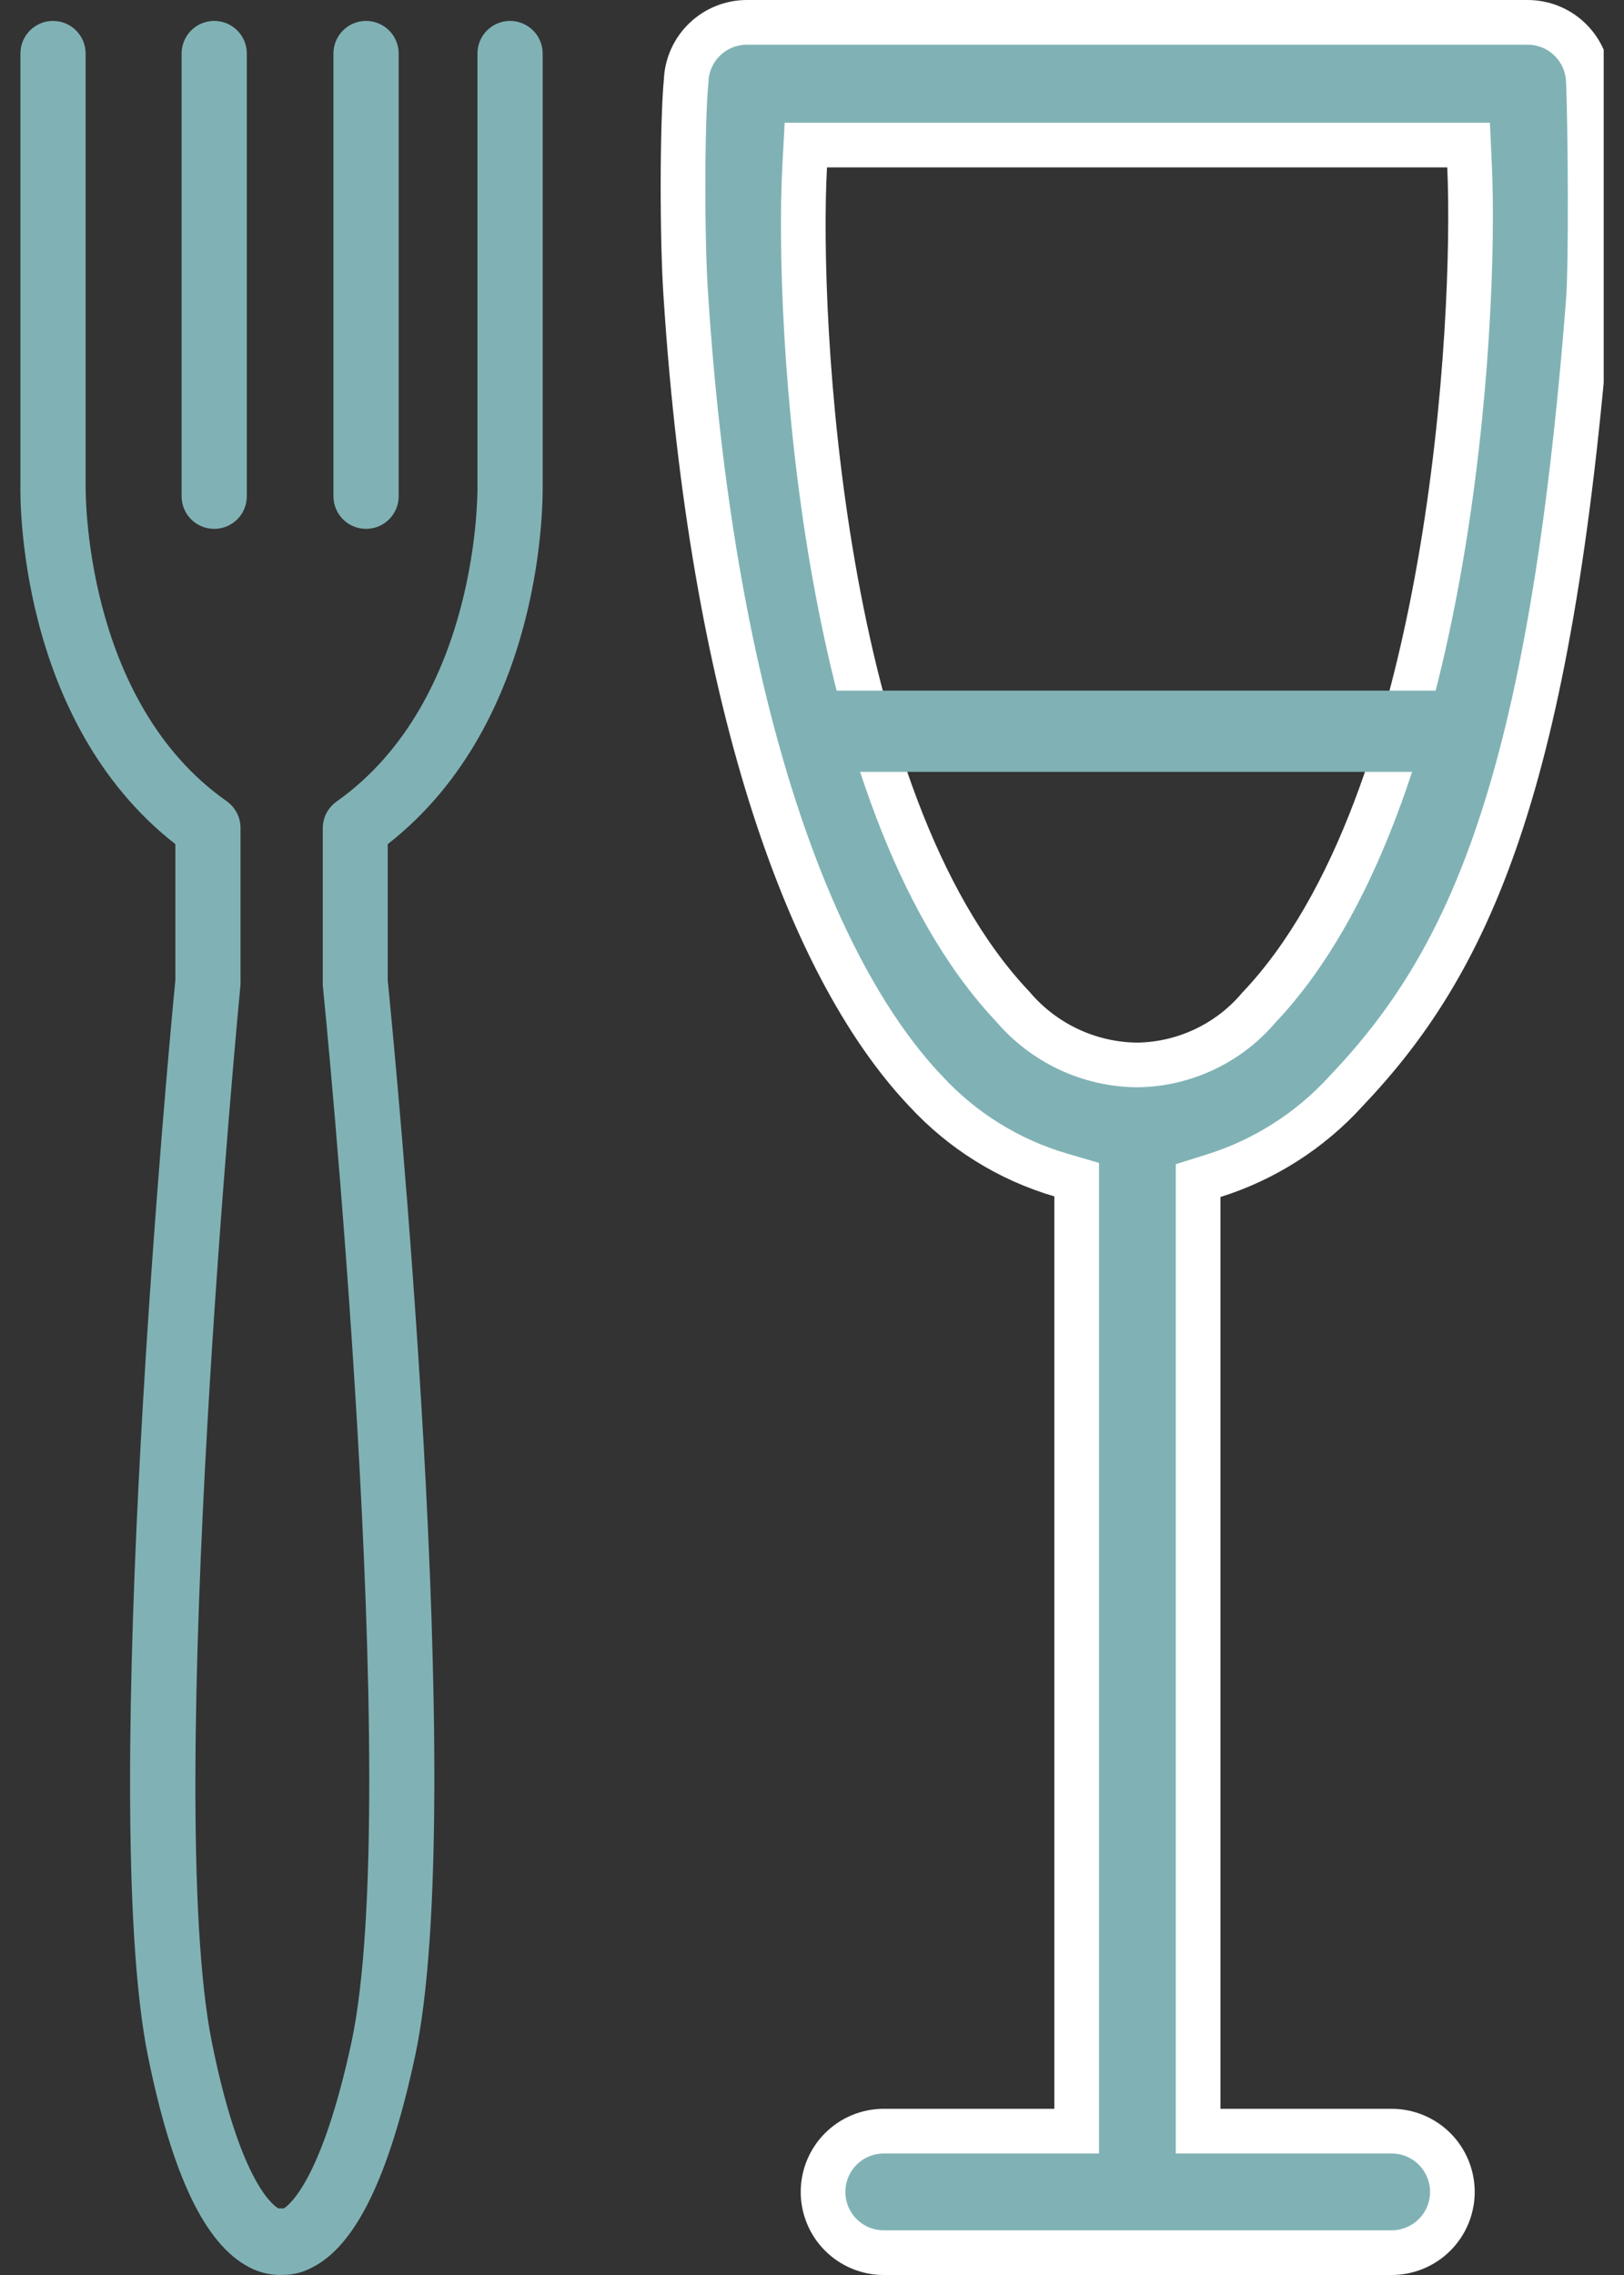 <?xml version="1.0" encoding="UTF-8"?>
<svg xmlns="http://www.w3.org/2000/svg" width="40" height="56" viewBox="0 0 40 56" fill="none">
  <rect x="0" y="0" width="40" height="56" fill="#333333" stroke="none"/>
  <g clip-path="url(#clip0_1_10096)">
    <path d="M22.79 26.846L22.79 26.846L22.784 26.841C21.297 25.266 19.981 22.798 18.957 19.507C17.936 16.223 17.216 12.152 16.901 7.405L16.901 7.405L16.901 7.399C16.793 5.982 16.801 3.015 16.9 1.994L16.901 1.982L16.901 1.969C16.921 1.586 17.087 1.225 17.366 0.961C17.644 0.697 18.013 0.55 18.397 0.55H18.398L37.625 0.55L37.625 0.55C38.01 0.55 38.38 0.697 38.658 0.963C38.937 1.228 39.102 1.591 39.121 1.975L39.121 1.975C39.17 3.018 39.192 6.491 39.122 7.398C38.188 19.414 36.151 23.712 33.158 26.854L33.158 26.854L33.15 26.863C32.268 27.831 31.145 28.548 29.895 28.94L29.51 29.061V29.465V51.909V52.459H30.06H34.278C34.674 52.459 35.054 52.617 35.335 52.897C35.615 53.178 35.773 53.558 35.773 53.955C35.773 54.351 35.615 54.732 35.335 55.012C35.054 55.292 34.674 55.45 34.278 55.45H21.767C21.37 55.45 20.99 55.292 20.71 55.012C20.429 54.732 20.272 54.351 20.272 53.955C20.272 53.558 20.429 53.178 20.71 52.897C20.99 52.617 21.37 52.459 21.767 52.459H25.969H26.519V51.909V29.45V29.038L26.124 28.922C24.845 28.547 23.692 27.829 22.79 26.846ZM20.369 3.571H19.848L19.82 4.091C19.717 5.981 19.814 9.881 20.517 13.926C21.214 17.939 22.527 22.221 24.942 24.774C25.318 25.218 25.785 25.576 26.311 25.825C26.842 26.076 27.422 26.209 28.01 26.214L28.01 26.214L28.024 26.214C28.595 26.205 29.158 26.073 29.675 25.827C30.186 25.584 30.64 25.236 31.005 24.804C33.413 22.27 34.736 17.99 35.448 13.971C36.165 9.919 36.283 6.002 36.196 4.095L36.172 3.571H35.646H20.369Z" fill="#80B2B5" stroke="white" stroke-width="1.1"></path>
    <path d="M6.882 56C6.62 55.996 6.362 55.929 6.131 55.805C5.051 55.243 4.24 53.546 3.644 50.611C2.392 44.431 4.196 25.378 4.319 24.13V20.779C0.407 17.722 0.497 12.174 0.503 11.932V1.316C0.503 1.103 0.588 0.9 0.738 0.75C0.889 0.599 1.093 0.515 1.306 0.515C1.519 0.515 1.723 0.599 1.873 0.75C2.024 0.9 2.109 1.103 2.109 1.316V11.953C2.109 12.025 2.036 17.23 5.583 19.722C5.688 19.797 5.774 19.895 5.833 20.009C5.892 20.122 5.924 20.249 5.924 20.377V24.162C5.926 24.187 5.926 24.212 5.924 24.237C5.904 24.438 4 44.263 5.221 50.285C5.88 53.546 6.648 54.233 6.855 54.361H6.993C7.191 54.23 7.953 53.526 8.654 50.285C9.953 44.265 7.971 24.45 7.95 24.249C7.949 24.223 7.949 24.197 7.95 24.17V20.386C7.95 20.258 7.981 20.131 8.04 20.017C8.099 19.904 8.184 19.805 8.289 19.731C11.833 17.227 11.76 12.025 11.76 11.988V1.316C11.76 1.103 11.845 0.9 11.995 0.75C12.146 0.599 12.35 0.515 12.563 0.515C12.776 0.515 12.98 0.599 13.13 0.75C13.281 0.9 13.366 1.103 13.366 1.316V11.953C13.366 12.177 13.462 17.722 9.55 20.779V24.13C9.676 25.402 11.556 44.437 10.222 50.62C9.585 53.578 8.762 55.278 7.685 55.816C7.46 55.939 7.208 56.001 6.952 55.997L6.882 56Z" fill="#80B2B5"></path>
    <path d="M9.016 13.018C8.803 13.018 8.599 12.934 8.448 12.784C8.298 12.633 8.213 12.43 8.213 12.218V1.316C8.213 1.103 8.298 0.9 8.448 0.75C8.599 0.599 8.803 0.515 9.016 0.515C9.229 0.515 9.433 0.599 9.584 0.75C9.734 0.9 9.819 1.103 9.819 1.316V12.218C9.819 12.43 9.734 12.633 9.584 12.784C9.433 12.934 9.229 13.018 9.016 13.018Z" fill="#80B2B5"></path>
    <path d="M5.276 13.018C5.063 13.018 4.859 12.934 4.708 12.784C4.558 12.633 4.473 12.43 4.473 12.218V1.316C4.473 1.103 4.558 0.9 4.708 0.75C4.859 0.599 5.063 0.515 5.276 0.515C5.489 0.515 5.693 0.599 5.844 0.75C5.994 0.9 6.079 1.103 6.079 1.316V12.218C6.079 12.43 5.994 12.633 5.844 12.784C5.693 12.934 5.489 13.018 5.276 13.018Z" fill="#80B2B5"></path>
    <path fill-rule="evenodd" clip-rule="evenodd" d="M36.25 19H20.25V17H36.25V19Z" fill="#80B2B5"></path>
  </g>
  <defs>
    <clipPath id="clip0_1_10096">
      <rect width="39" height="56" fill="white" transform="translate(0.5)"></rect>
    </clipPath>
  </defs>
</svg>
